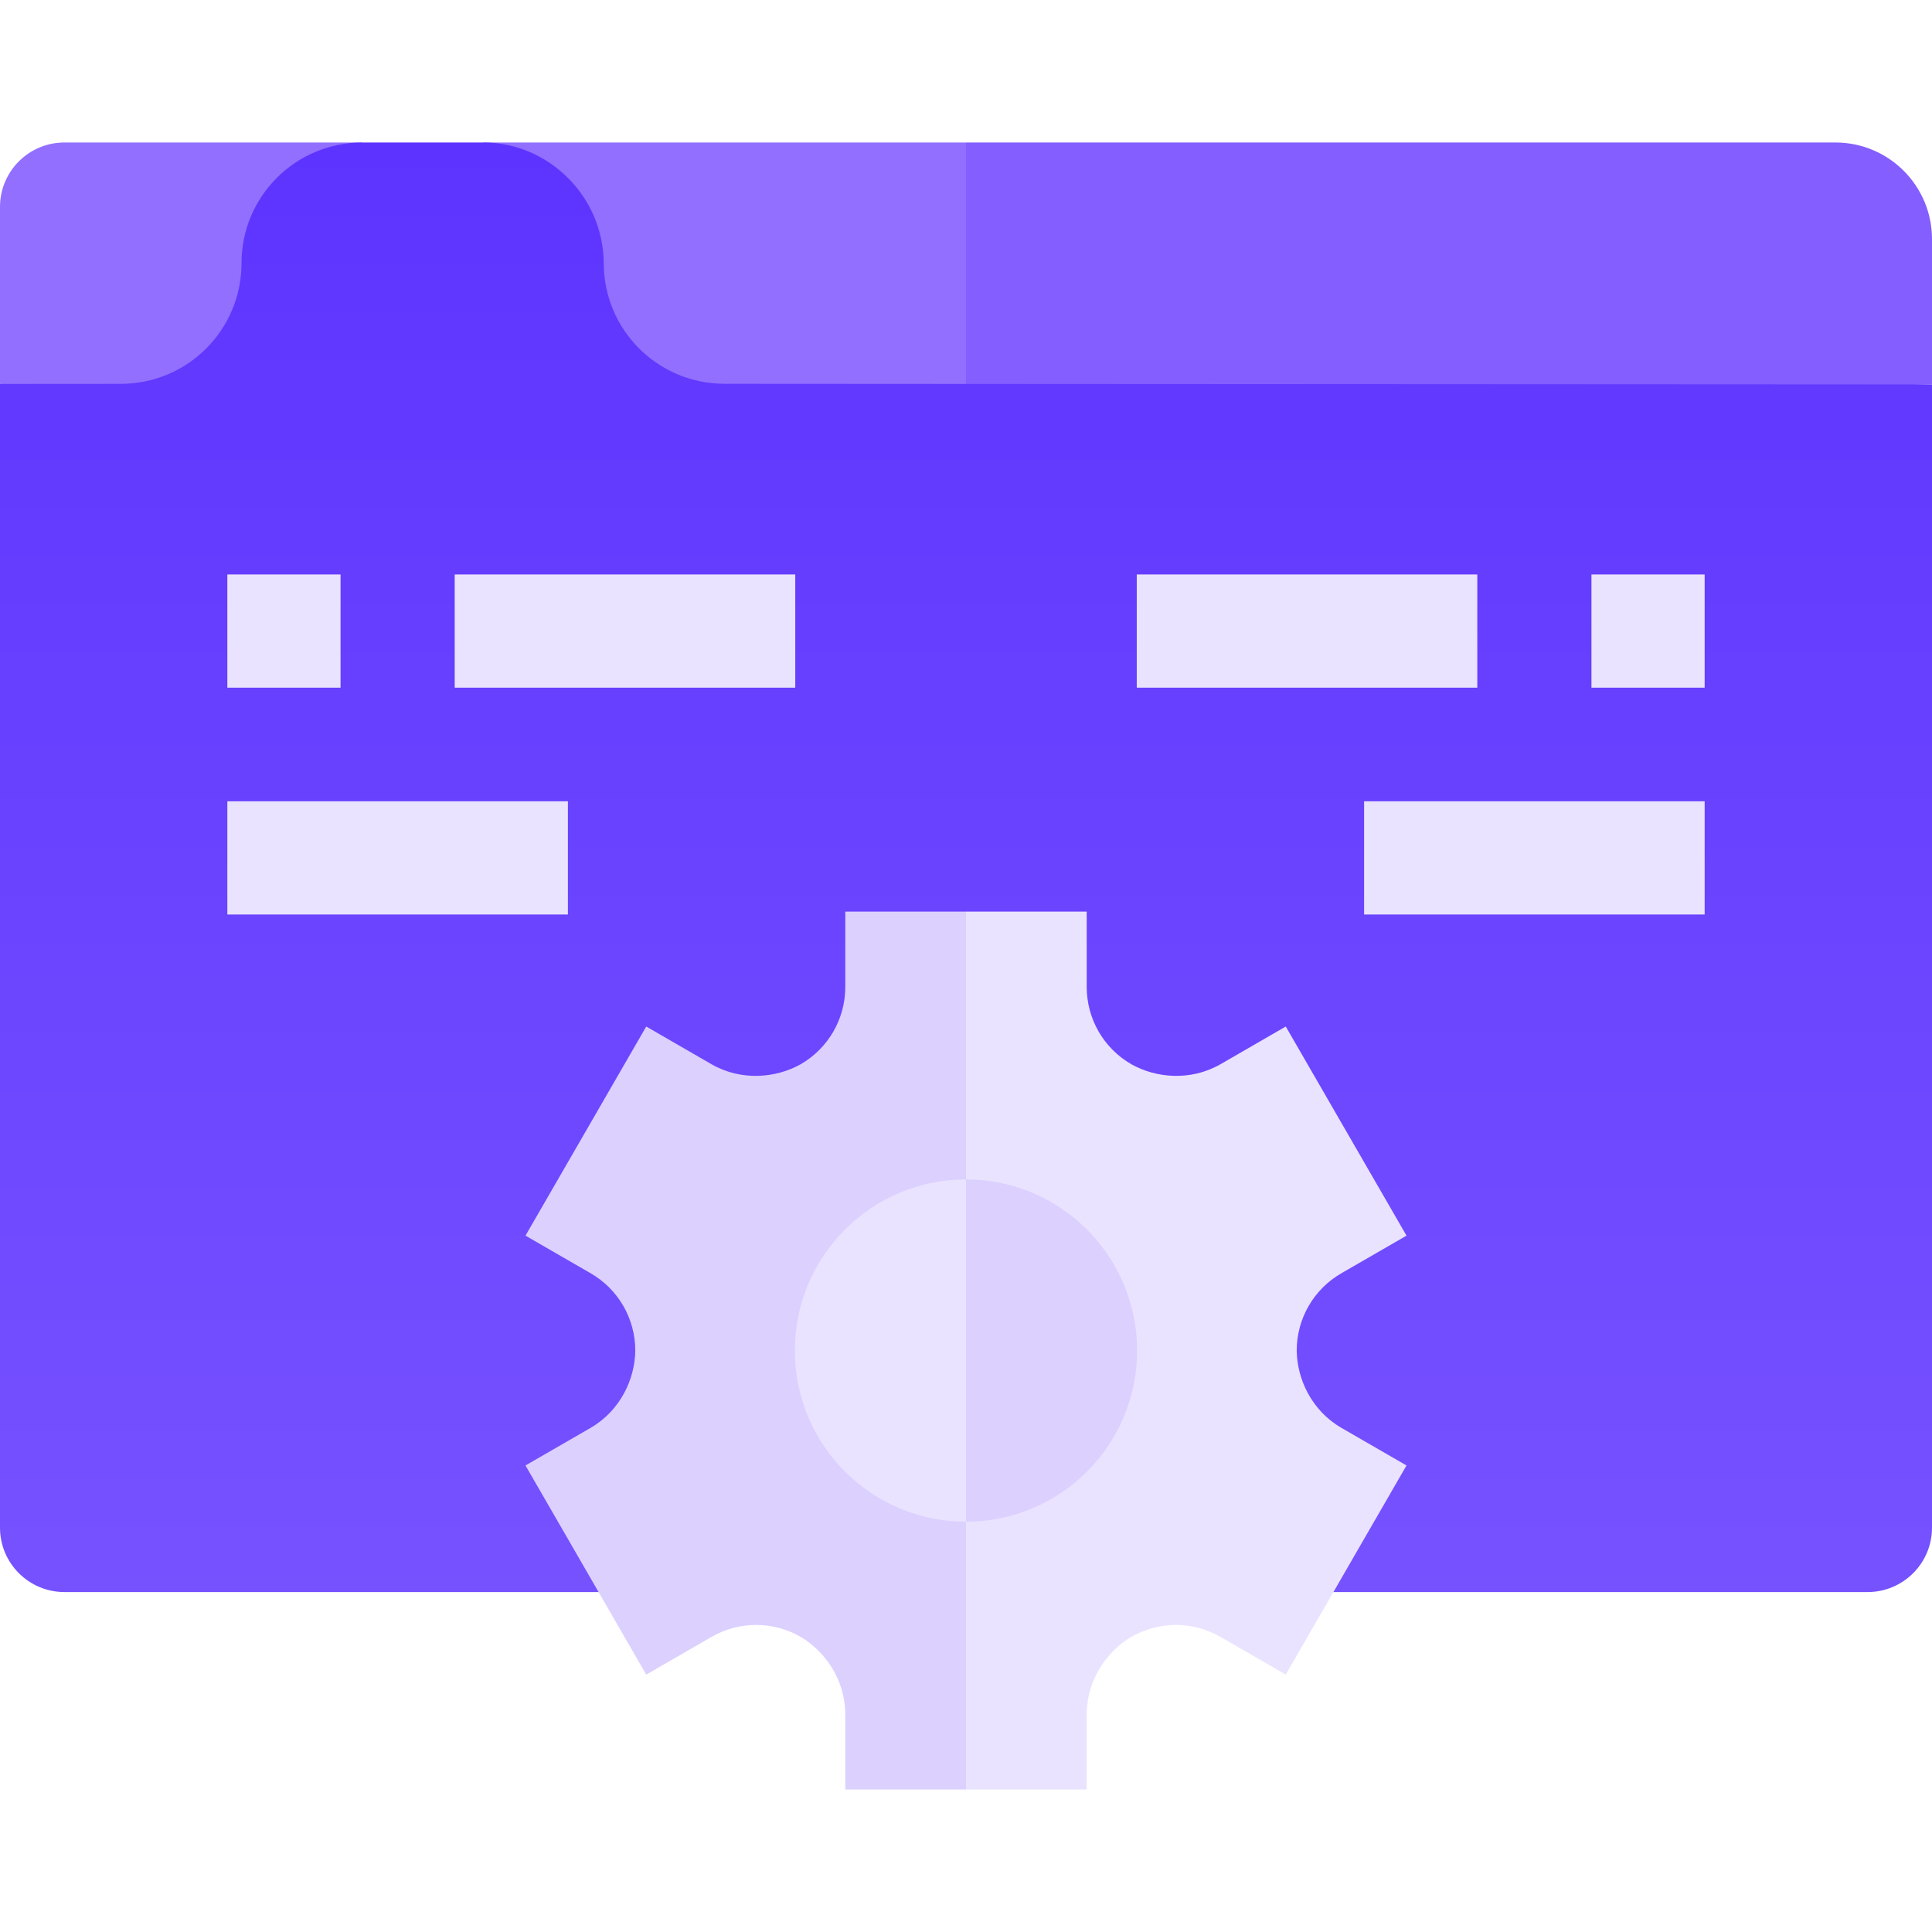 <svg width="120" height="120" viewBox="0 0 120 120" fill="none" xmlns="http://www.w3.org/2000/svg">
<g clip-path="url(#clip0_863_4296)">
<path d="M59.999 8.851H30.016V25.712L59.999 25.1L62.991 16.975L59.999 8.851Z" fill="#926FFF"/>
<path d="M114 8.851C117.314 8.851 120 11.537 120 14.851V23.879L60 25.1V8.851H114Z" fill="#845EFF"/>
<path d="M22.476 8.851H4C1.791 8.851 0 10.642 0 12.851V23.847L22.476 25.717V8.851Z" fill="#926FFF"/>
<path d="M62.992 61.366L60 23.846L44.988 23.837C40.852 23.834 37.5 20.48 37.5 16.344C37.465 12.138 34.005 8.836 30.016 8.851H22.477C18.345 8.86 15 12.212 15 16.344V16.348C15 20.483 11.651 23.837 7.516 23.841L0 23.846V94.885C0 97.094 1.791 98.885 4 98.885H60L62.992 61.366Z" fill="url(#paint0_linear_863_4296)"/>
<path d="M120 23.879V94.886C120 97.095 118.209 98.886 116 98.886L60 98.885V23.846L120 23.879Z" fill="url(#paint1_linear_863_4296)"/>
<path d="M14.121 35.682H21.152V42.713H14.121V35.682Z" fill="#EAE3FF"/>
<path d="M28.242 35.682H49.395V42.713H28.242V35.682Z" fill="#EAE3FF"/>
<path d="M70.606 35.682H91.758V42.713H70.606V35.682Z" fill="#EAE3FF"/>
<path d="M98.848 35.682H105.879V42.713H98.848V35.682Z" fill="#EAE3FF"/>
<path d="M14.121 49.77H35.273V56.801H14.121V49.77Z" fill="#EAE3FF"/>
<path d="M84.727 49.77H105.879V56.801H84.727V49.77Z" fill="#EAE3FF"/>
<path d="M52.502 56.622V61.305C52.502 63.283 51.447 65.111 49.734 66.1C48.223 66.953 46.063 67.173 44.193 66.102L40.139 63.759L32.639 76.748L36.689 79.087C38.404 80.076 39.459 81.906 39.459 83.887C39.441 85.623 38.554 87.6 36.689 88.684L32.639 91.023L40.139 104.013L44.193 101.671C45.907 100.68 48.021 100.682 49.734 101.671C51.229 102.555 52.493 104.311 52.502 106.466V111.149H60L64.216 83.886L60 56.622H52.502Z" fill="#DCD0FF"/>
<path d="M67.498 56.622V61.305C67.498 63.283 68.552 65.111 70.266 66.1C71.777 66.953 73.936 67.173 75.806 66.102L79.861 63.759L87.361 76.748L83.311 79.087C81.595 80.076 80.541 81.906 80.541 83.887C80.558 85.623 81.445 87.6 83.311 88.684L87.361 91.023L79.861 104.013L75.806 101.671C74.093 100.68 71.979 100.682 70.266 101.671C68.771 102.555 67.507 104.311 67.498 106.466V111.149H60V56.622H67.498Z" fill="#EAE3FF"/>
<path d="M64.217 83.887L60 94.516C54.129 94.516 49.371 89.756 49.371 83.887C49.371 78.016 54.129 73.256 60 73.256L64.217 83.887Z" fill="#EAE3FF"/>
<path d="M70.629 83.887C70.629 89.756 65.871 94.516 60 94.516V73.256C65.871 73.256 70.629 78.016 70.629 83.887Z" fill="#DCD0FF"/>
</g>
<defs>
<linearGradient id="paint0_linear_863_4296" x1="60" y1="8.851" x2="60" y2="126.5" gradientUnits="userSpaceOnUse">
<stop stop-color="#5D34FF"/>
<stop offset="1" stop-color="#7E5BFF"/>
</linearGradient>
<linearGradient id="paint1_linear_863_4296" x1="60" y1="8.851" x2="60" y2="126.5" gradientUnits="userSpaceOnUse">
<stop stop-color="#5D34FF"/>
<stop offset="1" stop-color="#7E5BFF"/>
</linearGradient>
<clipPath id="clip0_863_4296">
<rect width="120" height="120" fill="white"/>
</clipPath>
</defs>
</svg>
